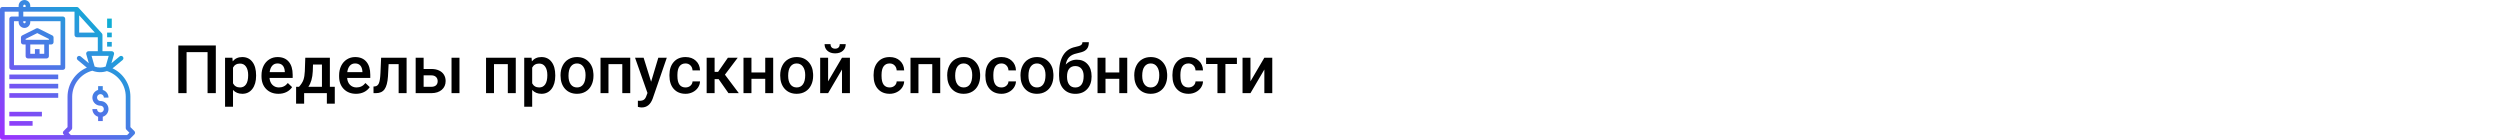 <?xml version="1.0" encoding="UTF-8"?> <svg xmlns="http://www.w3.org/2000/svg" width="1342" height="75" viewBox="0 0 1342 75" fill="none"> <rect width="1342" height="75" fill="white"></rect> <path d="M115.852 50H111.422V27.992H100.154V50H95.725V24.406H115.852V50ZM137.473 40.684C137.473 43.625 136.805 45.975 135.469 47.732C134.133 49.478 132.34 50.352 130.09 50.352C128.004 50.352 126.334 49.666 125.08 48.295V57.312H120.809V30.98H124.746L124.922 32.914C126.176 31.391 127.881 30.629 130.037 30.629C132.357 30.629 134.174 31.496 135.486 33.23C136.811 34.953 137.473 37.35 137.473 40.42V40.684ZM133.219 40.315C133.219 38.416 132.838 36.91 132.076 35.797C131.326 34.684 130.248 34.127 128.842 34.127C127.096 34.127 125.842 34.848 125.08 36.289V44.727C125.854 46.203 127.119 46.941 128.877 46.941C130.236 46.941 131.297 46.397 132.059 45.307C132.832 44.205 133.219 42.541 133.219 40.315ZM149.479 50.352C146.771 50.352 144.574 49.502 142.887 47.803C141.211 46.092 140.373 43.818 140.373 40.982V40.455C140.373 38.557 140.736 36.863 141.463 35.375C142.201 33.875 143.232 32.709 144.557 31.877C145.881 31.045 147.357 30.629 148.986 30.629C151.576 30.629 153.574 31.455 154.98 33.107C156.398 34.76 157.107 37.098 157.107 40.121V41.844H144.68C144.809 43.414 145.33 44.656 146.244 45.57C147.17 46.484 148.33 46.941 149.725 46.941C151.682 46.941 153.275 46.15 154.506 44.568L156.809 46.766C156.047 47.902 155.027 48.787 153.75 49.42C152.484 50.041 151.061 50.352 149.479 50.352ZM148.969 34.057C147.797 34.057 146.848 34.467 146.121 35.287C145.406 36.107 144.949 37.25 144.75 38.715H152.889V38.398C152.795 36.969 152.414 35.891 151.746 35.164C151.078 34.426 150.152 34.057 148.969 34.057ZM160.518 46.59C161.701 45.266 162.492 44.012 162.891 42.828C163.301 41.633 163.547 40.109 163.629 38.258L163.875 30.98H177.076V46.59H179.713V55.66H175.459V50H163.26V55.66H158.936L158.953 46.59H160.518ZM165.527 46.59H172.822V34.654H168.023L167.9 38.293C167.736 41.785 166.945 44.551 165.527 46.59ZM191.139 50.352C188.432 50.352 186.234 49.502 184.547 47.803C182.871 46.092 182.033 43.818 182.033 40.982V40.455C182.033 38.557 182.396 36.863 183.123 35.375C183.861 33.875 184.893 32.709 186.217 31.877C187.541 31.045 189.018 30.629 190.646 30.629C193.236 30.629 195.234 31.455 196.641 33.107C198.059 34.76 198.768 37.098 198.768 40.121V41.844H186.34C186.469 43.414 186.99 44.656 187.904 45.57C188.83 46.484 189.99 46.941 191.385 46.941C193.342 46.941 194.936 46.15 196.166 44.568L198.469 46.766C197.707 47.902 196.688 48.787 195.41 49.42C194.145 50.041 192.721 50.352 191.139 50.352ZM190.629 34.057C189.457 34.057 188.508 34.467 187.781 35.287C187.066 36.107 186.609 37.25 186.41 38.715H194.549V38.398C194.455 36.969 194.074 35.891 193.406 35.164C192.738 34.426 191.812 34.057 190.629 34.057ZM218.262 30.98V50H213.99V34.426H208.611L208.26 41.053C208.037 44.24 207.422 46.531 206.414 47.926C205.418 49.309 203.889 50 201.826 50H200.508L200.49 46.449L201.369 46.361C202.307 46.232 202.986 45.664 203.408 44.656C203.842 43.637 204.117 41.785 204.234 39.102L204.586 30.98H218.262ZM227.402 37.027H231.586C233.145 37.027 234.504 37.297 235.664 37.836C236.824 38.375 237.703 39.131 238.301 40.103C238.91 41.076 239.215 42.207 239.215 43.496C239.215 45.453 238.523 47.023 237.141 48.207C235.758 49.391 233.918 49.988 231.621 50H223.131V30.98H227.402V37.027ZM246.65 50H242.379V30.98H246.65V50ZM227.402 40.455V46.59H231.568C232.611 46.59 233.432 46.332 234.029 45.816C234.639 45.289 234.943 44.545 234.943 43.584C234.943 42.623 234.645 41.867 234.047 41.316C233.461 40.754 232.664 40.467 231.656 40.455H227.402ZM276.867 50H272.596V34.426H265.178V50H260.906V30.98H276.867V50ZM298.066 40.684C298.066 43.625 297.398 45.975 296.062 47.732C294.727 49.478 292.934 50.352 290.684 50.352C288.598 50.352 286.928 49.666 285.674 48.295V57.312H281.402V30.98H285.34L285.516 32.914C286.77 31.391 288.475 30.629 290.631 30.629C292.951 30.629 294.768 31.496 296.08 33.23C297.404 34.953 298.066 37.35 298.066 40.42V40.684ZM293.812 40.315C293.812 38.416 293.432 36.91 292.67 35.797C291.92 34.684 290.842 34.127 289.436 34.127C287.689 34.127 286.436 34.848 285.674 36.289V44.727C286.447 46.203 287.713 46.941 289.471 46.941C290.83 46.941 291.891 46.397 292.652 45.307C293.426 44.205 293.812 42.541 293.812 40.315ZM300.896 40.315C300.896 38.451 301.266 36.775 302.004 35.287C302.742 33.787 303.779 32.639 305.115 31.842C306.451 31.033 307.986 30.629 309.721 30.629C312.287 30.629 314.367 31.455 315.961 33.107C317.566 34.76 318.434 36.951 318.562 39.682L318.58 40.684C318.58 42.559 318.217 44.234 317.49 45.711C316.775 47.188 315.744 48.33 314.396 49.139C313.061 49.947 311.514 50.352 309.756 50.352C307.072 50.352 304.922 49.461 303.305 47.68C301.699 45.887 300.896 43.502 300.896 40.525V40.315ZM305.168 40.684C305.168 42.641 305.572 44.176 306.381 45.289C307.189 46.391 308.314 46.941 309.756 46.941C311.197 46.941 312.316 46.379 313.113 45.254C313.922 44.129 314.326 42.482 314.326 40.315C314.326 38.393 313.91 36.869 313.078 35.744C312.258 34.619 311.139 34.057 309.721 34.057C308.326 34.057 307.219 34.613 306.398 35.727C305.578 36.828 305.168 38.48 305.168 40.684ZM338.32 50H334.049V34.426H326.631V50H322.359V30.98H338.32V50ZM349.518 43.883L353.385 30.98H357.938L350.379 52.883C349.219 56.082 347.25 57.682 344.473 57.682C343.852 57.682 343.166 57.576 342.416 57.365V54.06L343.225 54.113C344.303 54.113 345.111 53.914 345.65 53.516C346.201 53.129 346.635 52.473 346.951 51.547L347.566 49.912L340.887 30.98H345.492L349.518 43.883ZM367.975 46.941C369.041 46.941 369.926 46.631 370.629 46.01C371.332 45.389 371.707 44.621 371.754 43.707H375.779C375.732 44.891 375.363 45.998 374.672 47.029C373.98 48.049 373.043 48.857 371.859 49.455C370.676 50.053 369.398 50.352 368.027 50.352C365.367 50.352 363.258 49.49 361.699 47.768C360.141 46.045 359.361 43.666 359.361 40.631V40.191C359.361 37.297 360.135 34.982 361.682 33.248C363.229 31.502 365.338 30.629 368.01 30.629C370.271 30.629 372.111 31.291 373.529 32.615C374.959 33.928 375.709 35.656 375.779 37.801H371.754C371.707 36.711 371.332 35.815 370.629 35.111C369.938 34.408 369.053 34.057 367.975 34.057C366.592 34.057 365.525 34.56 364.775 35.568C364.025 36.565 363.645 38.082 363.633 40.121V40.807C363.633 42.869 364.002 44.41 364.74 45.43C365.49 46.438 366.568 46.941 367.975 46.941ZM385.764 42.477H383.602V50H379.33V30.98H383.602V38.574H385.482L390.738 30.98H396.012L389.139 40.086L396.592 50H391.037L385.764 42.477ZM415.049 50H410.777V42.318H403.377V50H399.105V30.98H403.377V38.908H410.777V30.98H415.049V50ZM418.811 40.315C418.811 38.451 419.18 36.775 419.918 35.287C420.656 33.787 421.693 32.639 423.029 31.842C424.365 31.033 425.9 30.629 427.635 30.629C430.201 30.629 432.281 31.455 433.875 33.107C435.48 34.76 436.348 36.951 436.477 39.682L436.494 40.684C436.494 42.559 436.131 44.234 435.404 45.711C434.689 47.188 433.658 48.33 432.311 49.139C430.975 49.947 429.428 50.352 427.67 50.352C424.986 50.352 422.836 49.461 421.219 47.68C419.613 45.887 418.811 43.502 418.811 40.525V40.315ZM423.082 40.684C423.082 42.641 423.486 44.176 424.295 45.289C425.104 46.391 426.229 46.941 427.67 46.941C429.111 46.941 430.23 46.379 431.027 45.254C431.836 44.129 432.24 42.482 432.24 40.315C432.24 38.393 431.824 36.869 430.992 35.744C430.172 34.619 429.053 34.057 427.635 34.057C426.24 34.057 425.133 34.613 424.312 35.727C423.492 36.828 423.082 38.48 423.082 40.684ZM451.98 30.98H456.234V50H451.98V37.309L444.527 50H440.273V30.98H444.527V43.672L451.98 30.98ZM453.984 23.686C453.984 25.162 453.469 26.357 452.438 27.271C451.406 28.186 450.029 28.643 448.307 28.643C446.584 28.643 445.207 28.186 444.176 27.271C443.145 26.357 442.629 25.162 442.629 23.686H445.828C445.828 24.459 446.045 25.062 446.479 25.496C446.924 25.918 447.533 26.129 448.307 26.129C449.08 26.129 449.684 25.918 450.117 25.496C450.551 25.062 450.768 24.459 450.768 23.686H453.984ZM477.557 46.941C478.623 46.941 479.508 46.631 480.211 46.01C480.914 45.389 481.289 44.621 481.336 43.707H485.361C485.314 44.891 484.945 45.998 484.254 47.029C483.562 48.049 482.625 48.857 481.441 49.455C480.258 50.053 478.98 50.352 477.609 50.352C474.949 50.352 472.84 49.49 471.281 47.768C469.723 46.045 468.943 43.666 468.943 40.631V40.191C468.943 37.297 469.717 34.982 471.264 33.248C472.811 31.502 474.92 30.629 477.592 30.629C479.854 30.629 481.693 31.291 483.111 32.615C484.541 33.928 485.291 35.656 485.361 37.801H481.336C481.289 36.711 480.914 35.815 480.211 35.111C479.52 34.408 478.635 34.057 477.557 34.057C476.174 34.057 475.107 34.56 474.357 35.568C473.607 36.565 473.227 38.082 473.215 40.121V40.807C473.215 42.869 473.584 44.41 474.322 45.43C475.072 46.438 476.15 46.941 477.557 46.941ZM504.715 50H500.443V34.426H493.025V50H488.754V30.98H504.715V50ZM508.459 40.315C508.459 38.451 508.828 36.775 509.566 35.287C510.305 33.787 511.342 32.639 512.678 31.842C514.014 31.033 515.549 30.629 517.283 30.629C519.85 30.629 521.93 31.455 523.523 33.107C525.129 34.76 525.996 36.951 526.125 39.682L526.143 40.684C526.143 42.559 525.779 44.234 525.053 45.711C524.338 47.188 523.307 48.33 521.959 49.139C520.623 49.947 519.076 50.352 517.318 50.352C514.635 50.352 512.484 49.461 510.867 47.68C509.262 45.887 508.459 43.502 508.459 40.525V40.315ZM512.73 40.684C512.73 42.641 513.135 44.176 513.943 45.289C514.752 46.391 515.877 46.941 517.318 46.941C518.76 46.941 519.879 46.379 520.676 45.254C521.484 44.129 521.889 42.482 521.889 40.315C521.889 38.393 521.473 36.869 520.641 35.744C519.82 34.619 518.701 34.057 517.283 34.057C515.889 34.057 514.781 34.613 513.961 35.727C513.141 36.828 512.73 38.48 512.73 40.684ZM537.568 46.941C538.635 46.941 539.52 46.631 540.223 46.01C540.926 45.389 541.301 44.621 541.348 43.707H545.373C545.326 44.891 544.957 45.998 544.266 47.029C543.574 48.049 542.637 48.857 541.453 49.455C540.27 50.053 538.992 50.352 537.621 50.352C534.961 50.352 532.852 49.49 531.293 47.768C529.734 46.045 528.955 43.666 528.955 40.631V40.191C528.955 37.297 529.729 34.982 531.275 33.248C532.822 31.502 534.932 30.629 537.604 30.629C539.865 30.629 541.705 31.291 543.123 32.615C544.553 33.928 545.303 35.656 545.373 37.801H541.348C541.301 36.711 540.926 35.815 540.223 35.111C539.531 34.408 538.646 34.057 537.568 34.057C536.186 34.057 535.119 34.56 534.369 35.568C533.619 36.565 533.238 38.082 533.227 40.121V40.807C533.227 42.869 533.596 44.41 534.334 45.43C535.084 46.438 536.162 46.941 537.568 46.941ZM547.799 40.315C547.799 38.451 548.168 36.775 548.906 35.287C549.645 33.787 550.682 32.639 552.018 31.842C553.354 31.033 554.889 30.629 556.623 30.629C559.189 30.629 561.27 31.455 562.863 33.107C564.469 34.76 565.336 36.951 565.465 39.682L565.482 40.684C565.482 42.559 565.119 44.234 564.393 45.711C563.678 47.188 562.646 48.33 561.299 49.139C559.963 49.947 558.416 50.352 556.658 50.352C553.975 50.352 551.824 49.461 550.207 47.68C548.602 45.887 547.799 43.502 547.799 40.525V40.315ZM552.07 40.684C552.07 42.641 552.475 44.176 553.283 45.289C554.092 46.391 555.217 46.941 556.658 46.941C558.1 46.941 559.219 46.379 560.016 45.254C560.824 44.129 561.229 42.482 561.229 40.315C561.229 38.393 560.812 36.869 559.98 35.744C559.16 34.619 558.041 34.057 556.623 34.057C555.229 34.057 554.121 34.613 553.301 35.727C552.48 36.828 552.07 38.48 552.07 40.684ZM578.051 32.035C580.441 32.035 582.357 32.838 583.799 34.443C585.24 36.037 585.961 38.205 585.961 40.947V41.158C585.961 43.9 585.176 46.121 583.605 47.82C582.047 49.52 579.926 50.369 577.242 50.369C574.629 50.369 572.52 49.502 570.914 47.768C569.309 46.033 568.506 43.666 568.506 40.666V39.435C568.506 35.334 569.232 32.088 570.686 29.697C572.139 27.307 574.307 25.812 577.189 25.215C578.807 24.887 579.85 24.541 580.318 24.178C580.799 23.803 581.039 23.299 581.039 22.666H584.484C584.484 23.85 584.291 24.811 583.904 25.549C583.518 26.287 582.926 26.891 582.129 27.359C581.332 27.816 579.961 28.25 578.016 28.66C576.234 29.035 574.875 29.703 573.938 30.664C573.012 31.625 572.391 32.955 572.074 34.654C573.773 32.908 575.766 32.035 578.051 32.035ZM577.207 35.463C575.824 35.463 574.74 35.932 573.955 36.869C573.17 37.795 572.777 39.225 572.777 41.158C572.777 42.986 573.164 44.41 573.938 45.43C574.711 46.449 575.812 46.959 577.242 46.959C578.66 46.959 579.756 46.449 580.529 45.43C581.314 44.398 581.707 42.852 581.707 40.789C581.707 39.148 581.314 37.853 580.529 36.904C579.756 35.943 578.648 35.463 577.207 35.463ZM605.104 50H600.832V42.318H593.432V50H589.16V30.98H593.432V38.908H600.832V30.98H605.104V50ZM608.865 40.315C608.865 38.451 609.234 36.775 609.973 35.287C610.711 33.787 611.748 32.639 613.084 31.842C614.42 31.033 615.955 30.629 617.689 30.629C620.256 30.629 622.336 31.455 623.93 33.107C625.535 34.76 626.402 36.951 626.531 39.682L626.549 40.684C626.549 42.559 626.186 44.234 625.459 45.711C624.744 47.188 623.713 48.33 622.365 49.139C621.029 49.947 619.482 50.352 617.725 50.352C615.041 50.352 612.891 49.461 611.273 47.68C609.668 45.887 608.865 43.502 608.865 40.525V40.315ZM613.137 40.684C613.137 42.641 613.541 44.176 614.35 45.289C615.158 46.391 616.283 46.941 617.725 46.941C619.166 46.941 620.285 46.379 621.082 45.254C621.891 44.129 622.295 42.482 622.295 40.315C622.295 38.393 621.879 36.869 621.047 35.744C620.227 34.619 619.107 34.057 617.689 34.057C616.295 34.057 615.188 34.613 614.367 35.727C613.547 36.828 613.137 38.48 613.137 40.684ZM637.975 46.941C639.041 46.941 639.926 46.631 640.629 46.01C641.332 45.389 641.707 44.621 641.754 43.707H645.779C645.732 44.891 645.363 45.998 644.672 47.029C643.98 48.049 643.043 48.857 641.859 49.455C640.676 50.053 639.398 50.352 638.027 50.352C635.367 50.352 633.258 49.49 631.699 47.768C630.141 46.045 629.361 43.666 629.361 40.631V40.191C629.361 37.297 630.135 34.982 631.682 33.248C633.229 31.502 635.338 30.629 638.01 30.629C640.271 30.629 642.111 31.291 643.529 32.615C644.959 33.928 645.709 35.656 645.779 37.801H641.754C641.707 36.711 641.332 35.815 640.629 35.111C639.938 34.408 639.053 34.057 637.975 34.057C636.592 34.057 635.525 34.56 634.775 35.568C634.025 36.565 633.645 38.082 633.633 40.121V40.807C633.633 42.869 634.002 44.41 634.74 45.43C635.49 46.438 636.568 46.941 637.975 46.941ZM663.973 34.373H657.803V50H653.531V34.373H647.432V30.98H663.973V34.373ZM678.703 30.98H682.957V50H678.703V37.309L671.25 50H666.996V30.98H671.25V43.672L678.703 30.98Z" fill="black"></path> <path d="M12.5 23.875H13.75V30.125C13.75 30.815 14.31 31.375 15 31.375H25C25.69 31.375 26.25 30.815 26.25 30.125V23.875H27.5C28.19 23.875 28.75 23.315 28.75 22.625V20.125C28.75 19.651 28.482 19.219 28.058 19.008L20.558 15.258C20.207 15.082 19.793 15.082 19.442 15.258L11.941 19.008C11.518 19.219 11.25 19.651 11.25 20.125V22.625C11.25 23.315 11.81 23.875 12.5 23.875ZM23.75 28.875H21.25V26.375H18.75V28.875H16.25V23.875H23.75V28.875ZM13.75 20.897L20 17.772L26.25 20.897V21.375H13.75V20.897ZM5 40H31.25V42.5H5V40ZM5 45H31.25V47.5H5V45ZM5 65H17.5V67.5H5V65ZM5 60H22.5V62.5H5V60ZM5 50H31.25V52.5H5V50ZM70 68.232V51.875C70.016 45.37 66.271 39.441 60.39 36.663C60.661 36.474 60.926 36.273 61.181 36.06L65.806 32.21C66.337 31.768 66.407 30.979 65.965 30.449C65.522 29.919 64.734 29.847 64.204 30.29L59.815 33.949L61.207 29.092C61.315 28.715 61.239 28.308 61.002 27.995C60.764 27.681 60.393 27.498 60 27.5H55V18.75C55 18.724 54.988 18.7 54.986 18.674C54.98 18.575 54.962 18.478 54.931 18.384C54.921 18.342 54.908 18.3 54.894 18.259C54.841 18.129 54.767 18.009 54.675 17.904L42.175 4.154C42.068 4.041 41.941 3.95 41.8 3.884C41.761 3.865 41.722 3.849 41.681 3.836C41.567 3.793 41.446 3.767 41.324 3.761C41.299 3.756 41.275 3.752 41.25 3.75H16.25V3.125C16.25 1.399 14.851 0 13.125 0C11.399 0 10 1.399 10 3.125V3.75H1.25C0.56 3.75 0 4.31 0 5V73.75C0 74.44 0.56 75 1.25 75H68.75C69.081 75 69.399 74.868 69.634 74.634L72.134 72.134C72.621 71.645 72.621 70.855 72.134 70.366L70 68.232ZM56.709 35.743C54.797 36.417 52.712 36.417 50.801 35.743L49.158 30H58.345L56.709 35.743ZM50.923 17.5H42.5V8.234L48.019 14.304L50.923 17.5ZM12.5 3.125C12.5 2.78 12.78 2.5 13.125 2.5C13.47 2.5 13.75 2.78 13.75 3.125V3.75H12.5V3.125ZM2.5 6.25H10V8.875H6.25C5.56 8.875 5 9.435 5 10.125V36.25C5 36.94 5.56 37.5 6.25 37.5H33.75C34.44 37.5 35 36.94 35 36.25V10.125C35 9.435 34.44 8.875 33.75 8.875H12.5V6.25H40V18.75C40 19.44 40.56 20 41.25 20H52.5V27.5H47.5C47.108 27.5 46.738 27.684 46.502 27.997C46.267 28.311 46.191 28.716 46.299 29.094L47.687 33.945L43.301 30.29C42.771 29.847 41.982 29.919 41.54 30.449C41.097 30.979 41.169 31.768 41.699 32.21L46.324 36.06C46.426 36.145 46.535 36.22 46.641 36.301C40.38 38.953 36.295 45.075 36.25 51.875V68.232L34.116 70.366C33.629 70.855 33.629 71.645 34.116 72.134L34.482 72.5H2.5V6.25ZM12.5 11.375H13.75V11.875C13.75 12.22 13.47 12.5 13.125 12.5C12.78 12.5 12.5 12.22 12.5 11.875V11.375ZM13.125 15C14.851 15 16.25 13.601 16.25 11.875V11.375H32.5V35H7.5V11.375H10V11.875C10 13.601 11.399 15 13.125 15ZM68.232 72.5H38.018L36.768 71.25L38.384 69.634C38.618 69.399 38.75 69.081 38.75 68.75V51.875C38.793 45.325 43.225 39.618 49.561 37.958C52.065 38.942 54.837 39.011 57.388 38.154C63.405 40.011 67.507 45.577 67.5 51.875V68.75C67.5 69.081 67.632 69.399 67.866 69.634L69.482 71.25L68.232 72.5ZM52.09 52.401C52.09 53.409 52.908 54.227 53.916 54.227C56.058 54.223 57.878 55.791 58.192 57.91C58.506 60.028 57.217 62.056 55.166 62.673V65H52.666V62.673C50.844 62.125 49.595 60.45 49.59 58.547H52.09C52.089 59.556 52.907 60.375 53.915 60.375C54.924 60.375 55.742 59.558 55.743 58.549C55.743 57.54 54.925 56.722 53.916 56.722C51.773 56.729 49.95 55.16 49.636 53.04C49.322 50.92 50.613 48.891 52.666 48.276V46.25H55.166V48.281C56.988 48.829 58.237 50.504 58.241 52.406H55.741C55.759 51.743 55.414 51.122 54.843 50.785C54.271 50.448 53.561 50.448 52.989 50.785C52.417 51.122 52.073 51.743 52.09 52.406V52.401ZM57.5 22.5H60V25H57.5V22.5ZM57.5 17.5H60V20H57.5V17.5ZM60 15H57.5V10H60V15Z" fill="url(#paint0_linear)"></path> <defs> <linearGradient id="paint0_linear" x1="0.054" y1="74.321" x2="62.188" y2="12.188" gradientUnits="userSpaceOnUse"> <stop stop-color="#9F2FFF"></stop> <stop offset="1" stop-color="#0BB1D3"></stop> </linearGradient> </defs> </svg> 